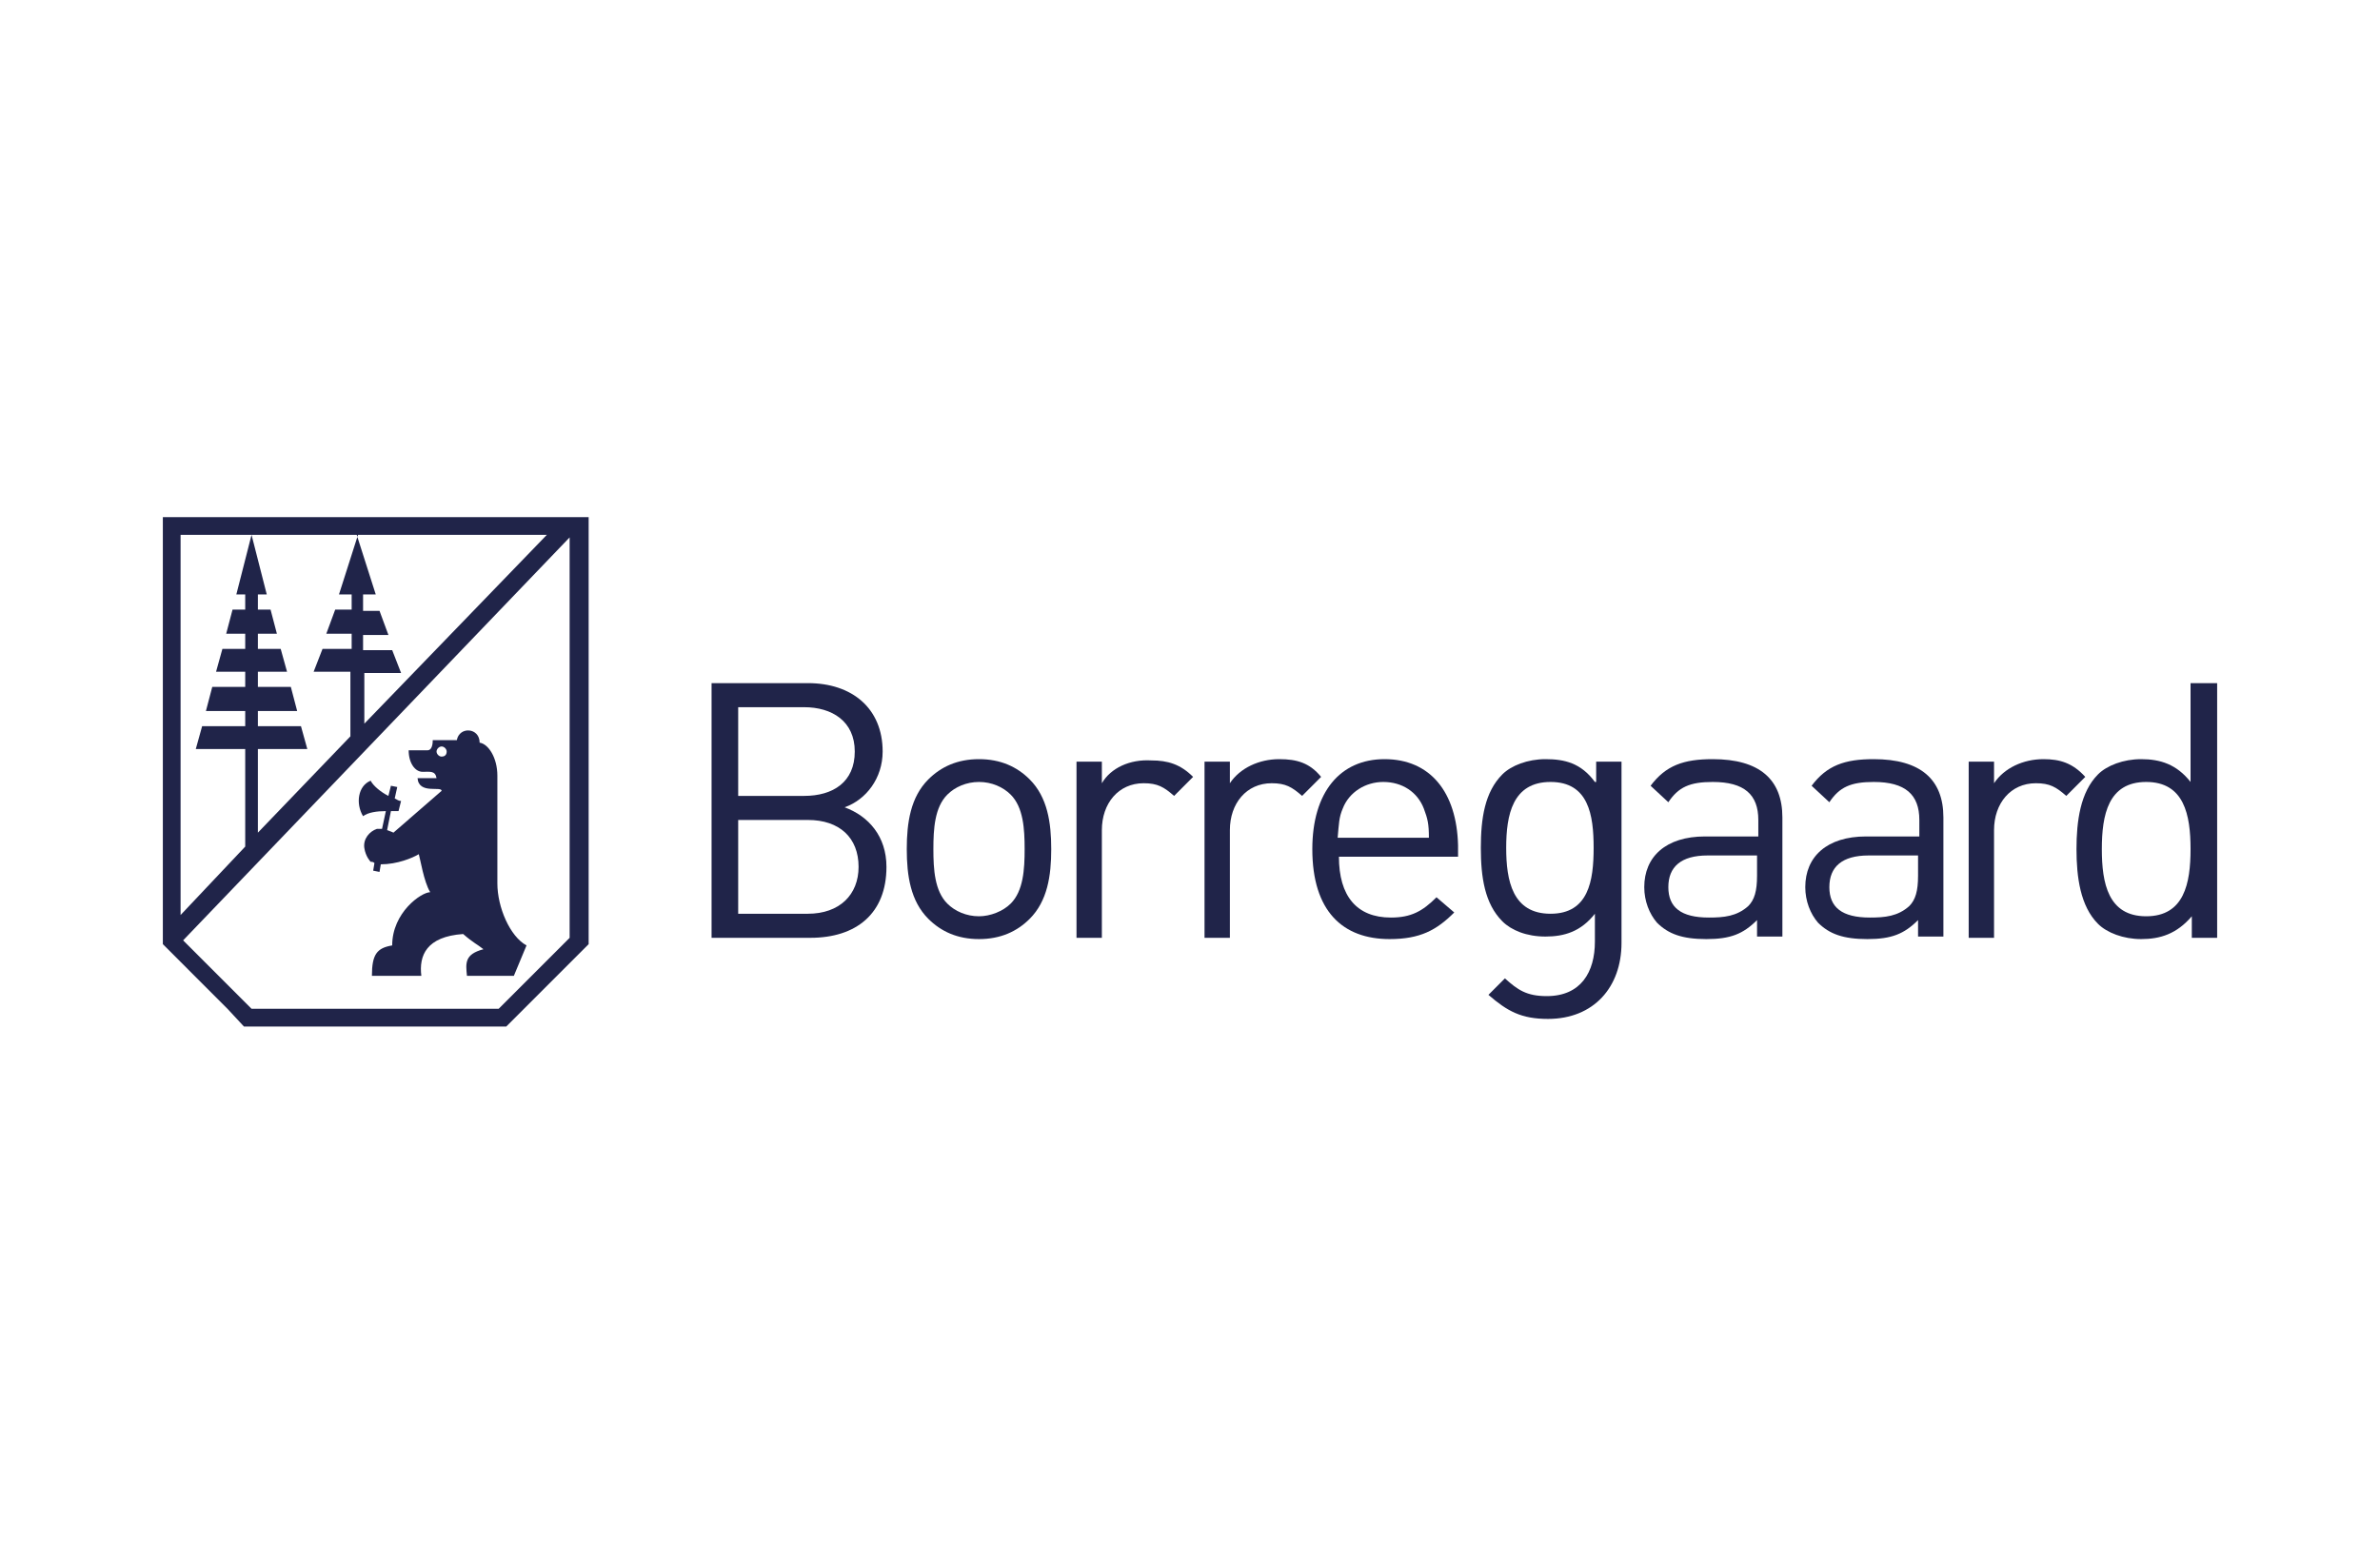 <svg xmlns="http://www.w3.org/2000/svg" width="185" height="120" viewBox="0 0 185 120" fill="none"><path d="M65.654 62.758C67.329 62.167 68.609 60.493 68.609 58.424C68.609 55.075 66.245 53.105 62.797 53.105H55.311V72.904H62.994C66.541 72.904 68.905 71.033 68.905 67.388C68.905 65.024 67.526 63.448 65.654 62.758ZM57.38 54.976H62.502C64.669 54.976 66.442 56.06 66.442 58.424C66.442 60.788 64.767 61.872 62.502 61.872H57.38V54.976ZM62.797 71.033H57.38V63.743H62.797C65.26 63.743 66.738 65.122 66.738 67.388C66.738 69.555 65.26 71.033 62.797 71.033Z" fill="#202449"></path><path d="M76.099 59.015C74.425 59.015 73.144 59.606 72.159 60.591C70.78 61.97 70.484 63.941 70.484 66.009C70.484 68.078 70.78 70.048 72.159 71.427C73.144 72.412 74.425 73.003 76.099 73.003C77.774 73.003 79.055 72.412 80.04 71.427C81.419 70.048 81.714 68.078 81.714 66.009C81.714 63.941 81.419 61.97 80.04 60.591C79.055 59.606 77.774 59.015 76.099 59.015ZM78.562 70.245C77.971 70.836 76.986 71.23 76.099 71.23C75.114 71.23 74.228 70.836 73.637 70.245C72.651 69.26 72.553 67.585 72.553 66.009C72.553 64.433 72.651 62.758 73.637 61.773C74.228 61.182 75.114 60.788 76.099 60.788C77.084 60.788 77.971 61.182 78.562 61.773C79.547 62.758 79.646 64.433 79.646 66.009C79.646 67.585 79.547 69.26 78.562 70.245Z" fill="#202449"></path><path d="M85.649 60.887V59.212H83.678V72.905H85.649V64.532C85.649 62.463 86.929 60.887 88.899 60.887C89.983 60.887 90.475 61.182 91.264 61.872L92.741 60.394C91.756 59.409 90.771 59.114 89.49 59.114C87.816 59.015 86.338 59.705 85.649 60.887Z" fill="#202449"></path><path d="M99.441 59.015C97.865 59.015 96.388 59.705 95.6 60.887V59.212H93.629V72.905H95.6V64.532C95.6 62.463 96.88 60.887 98.85 60.887C99.934 60.887 100.426 61.182 101.214 61.872L102.692 60.394C101.806 59.311 100.82 59.015 99.441 59.015Z" fill="#202449"></path><path d="M107.623 59.015C104.175 59.015 102.008 61.576 102.008 66.009C102.008 70.836 104.372 73.003 108.017 73.003C110.381 73.003 111.661 72.314 113.04 70.934L111.661 69.752C110.578 70.836 109.691 71.329 108.115 71.329C105.455 71.329 104.076 69.654 104.076 66.6H113.336V65.714C113.237 61.576 111.169 59.015 107.623 59.015ZM103.978 65.123C104.076 64.039 104.076 63.547 104.372 62.857C104.864 61.576 106.145 60.788 107.524 60.788C109.002 60.788 110.184 61.576 110.676 62.857C110.972 63.645 111.07 64.039 111.07 65.123H103.978Z" fill="#202449"></path><path d="M123.973 60.788C122.89 59.311 121.609 59.015 120.131 59.015C118.752 59.015 117.472 59.508 116.782 60.197C115.403 61.576 115.107 63.645 115.107 65.911C115.107 68.176 115.403 70.245 116.782 71.624C117.472 72.314 118.654 72.806 120.131 72.806C121.609 72.806 122.89 72.412 123.973 71.033V73.2C123.973 75.564 122.89 77.436 120.23 77.436C118.654 77.436 117.964 76.944 116.979 76.057L115.698 77.338C117.176 78.618 118.26 79.209 120.328 79.209C123.875 79.209 126.042 76.746 126.042 73.299V59.212H124.072V60.788H123.973ZM120.525 71.033C117.57 71.033 117.078 68.472 117.078 65.911C117.078 63.349 117.57 60.788 120.525 60.788C123.481 60.788 123.875 63.349 123.875 65.911C123.875 68.472 123.481 71.033 120.525 71.033Z" fill="#202449"></path><path d="M133.129 59.015C130.864 59.015 129.485 59.508 128.303 61.084L129.682 62.364C130.47 61.182 131.356 60.788 133.129 60.788C135.592 60.788 136.676 61.773 136.676 63.743V65.024H132.538C129.485 65.024 127.81 66.6 127.81 68.964C127.81 70.048 128.204 71.033 128.795 71.723C129.682 72.609 130.765 73.003 132.637 73.003C134.509 73.003 135.494 72.609 136.577 71.526V72.806H138.547V63.547C138.547 60.591 136.774 59.015 133.129 59.015ZM136.577 68.078C136.577 69.26 136.38 69.95 135.888 70.442C135.001 71.23 134.016 71.329 132.834 71.329C130.667 71.329 129.682 70.54 129.682 68.964C129.682 67.388 130.667 66.502 132.735 66.502H136.577V68.078Z" fill="#202449"></path><path d="M145.646 59.015C143.38 59.015 142.001 59.508 140.819 61.084L142.198 62.364C142.986 61.182 143.872 60.788 145.646 60.788C148.108 60.788 149.192 61.773 149.192 63.743V65.024H145.055C142.001 65.024 140.326 66.6 140.326 68.964C140.326 70.048 140.72 71.033 141.311 71.723C142.198 72.609 143.281 73.003 145.153 73.003C147.025 73.003 148.01 72.609 149.093 71.526V72.806H151.063V63.547C151.063 60.591 149.29 59.015 145.646 59.015ZM149.093 68.078C149.093 69.26 148.896 69.95 148.404 70.442C147.517 71.23 146.532 71.329 145.35 71.329C143.183 71.329 142.198 70.54 142.198 68.964C142.198 67.388 143.183 66.502 145.252 66.502H149.093V68.078Z" fill="#202449"></path><path d="M158.841 59.015C157.265 59.015 155.787 59.705 154.999 60.887V59.212H153.029V72.905H154.999V64.532C154.999 62.463 156.28 60.887 158.25 60.887C159.333 60.887 159.826 61.182 160.614 61.872L162.091 60.394C161.106 59.311 160.121 59.015 158.841 59.015Z" fill="#202449"></path><path d="M170.274 53.105V60.788C169.19 59.409 167.909 59.015 166.432 59.015C165.053 59.015 163.772 59.508 163.083 60.197C161.703 61.576 161.408 63.842 161.408 66.009C161.408 68.176 161.703 70.442 163.083 71.821C163.772 72.51 165.053 73.003 166.432 73.003C167.909 73.003 169.19 72.609 170.372 71.23V72.904H172.342V53.105H170.274ZM166.826 71.23C163.871 71.23 163.378 68.669 163.378 66.009C163.378 63.349 163.871 60.788 166.826 60.788C169.781 60.788 170.274 63.349 170.274 66.009C170.274 68.669 169.781 71.23 166.826 71.23Z" fill="#202449"></path><path d="M29.993 63.054L29.697 64.433H29.303C28.712 64.63 28.22 65.221 28.318 65.911C28.417 66.6 28.811 66.994 28.811 66.994C28.909 66.994 29.008 66.994 29.106 67.093L29.008 67.684L29.5 67.782L29.599 67.191C30.879 67.191 32.062 66.699 32.554 66.403C32.653 66.699 32.948 68.57 33.441 69.358C32.751 69.358 30.485 70.934 30.485 73.496C29.303 73.693 28.909 74.185 28.909 75.86H32.751C32.554 74.284 33.145 72.806 36.002 72.609C36.79 73.299 37.085 73.397 37.578 73.791C36.1 74.185 36.199 74.875 36.297 75.86H39.942L40.927 73.496C39.647 72.806 38.661 70.54 38.661 68.669V60.296C38.661 58.916 37.972 57.833 37.282 57.734C37.282 56.552 35.706 56.454 35.509 57.537H33.638C33.638 58.129 33.441 58.325 33.244 58.325H31.766C31.766 59.311 32.258 60 32.849 60C33.441 60 33.835 59.902 33.933 60.493H32.456C32.554 61.773 34.327 61.084 34.327 61.478L30.584 64.728C30.584 64.728 30.387 64.63 30.091 64.531L30.387 63.054H30.978L31.175 62.266C30.978 62.266 30.879 62.167 30.682 62.069L30.879 61.182L30.387 61.084L30.19 61.872C29.599 61.576 29.008 61.084 28.811 60.69C27.826 61.084 27.629 62.463 28.22 63.448C28.614 63.152 29.303 63.054 29.993 63.054ZM34.327 58.818C34.13 58.818 33.933 58.621 33.933 58.424C33.933 58.227 34.13 58.03 34.327 58.03C34.524 58.03 34.721 58.227 34.721 58.424C34.721 58.719 34.524 58.818 34.327 58.818Z" fill="#202449"></path><path d="M12.658 71.526V73.397L14.037 74.776L17.681 78.421L18.962 79.8H39.353L40.732 78.421L44.377 74.776L45.756 73.397V40.2H12.658V71.526ZM44.278 72.905L38.762 78.421H19.553L14.234 73.102L44.278 41.776V72.905ZM42.505 41.579L28.32 56.257V52.317H31.177L30.487 50.544H28.222V49.361H30.192L29.502 47.49H28.222V46.209H29.207L27.729 41.579H42.505ZM27.828 41.579L26.35 46.209H27.335V47.391H26.055L25.365 49.263H27.335V50.445H25.069L24.38 52.218H27.237V57.242L20.046 64.729V58.227H23.887L23.395 56.454H20.046V55.272H23.099L22.607 53.4H20.046V52.218H22.311L21.819 50.445H20.046V49.263H21.523L21.031 47.391H20.046V46.209H20.735L19.553 41.579H27.828ZM14.037 41.579H19.553L18.371 46.209H19.061V47.391H18.075L17.583 49.263H19.061V50.445H17.287L16.795 52.218H19.061V53.4H16.499L16.007 55.272H19.061V56.454H15.711L15.219 58.227H19.061V65.812L14.037 71.132V41.579Z" fill="#202449"></path></svg>